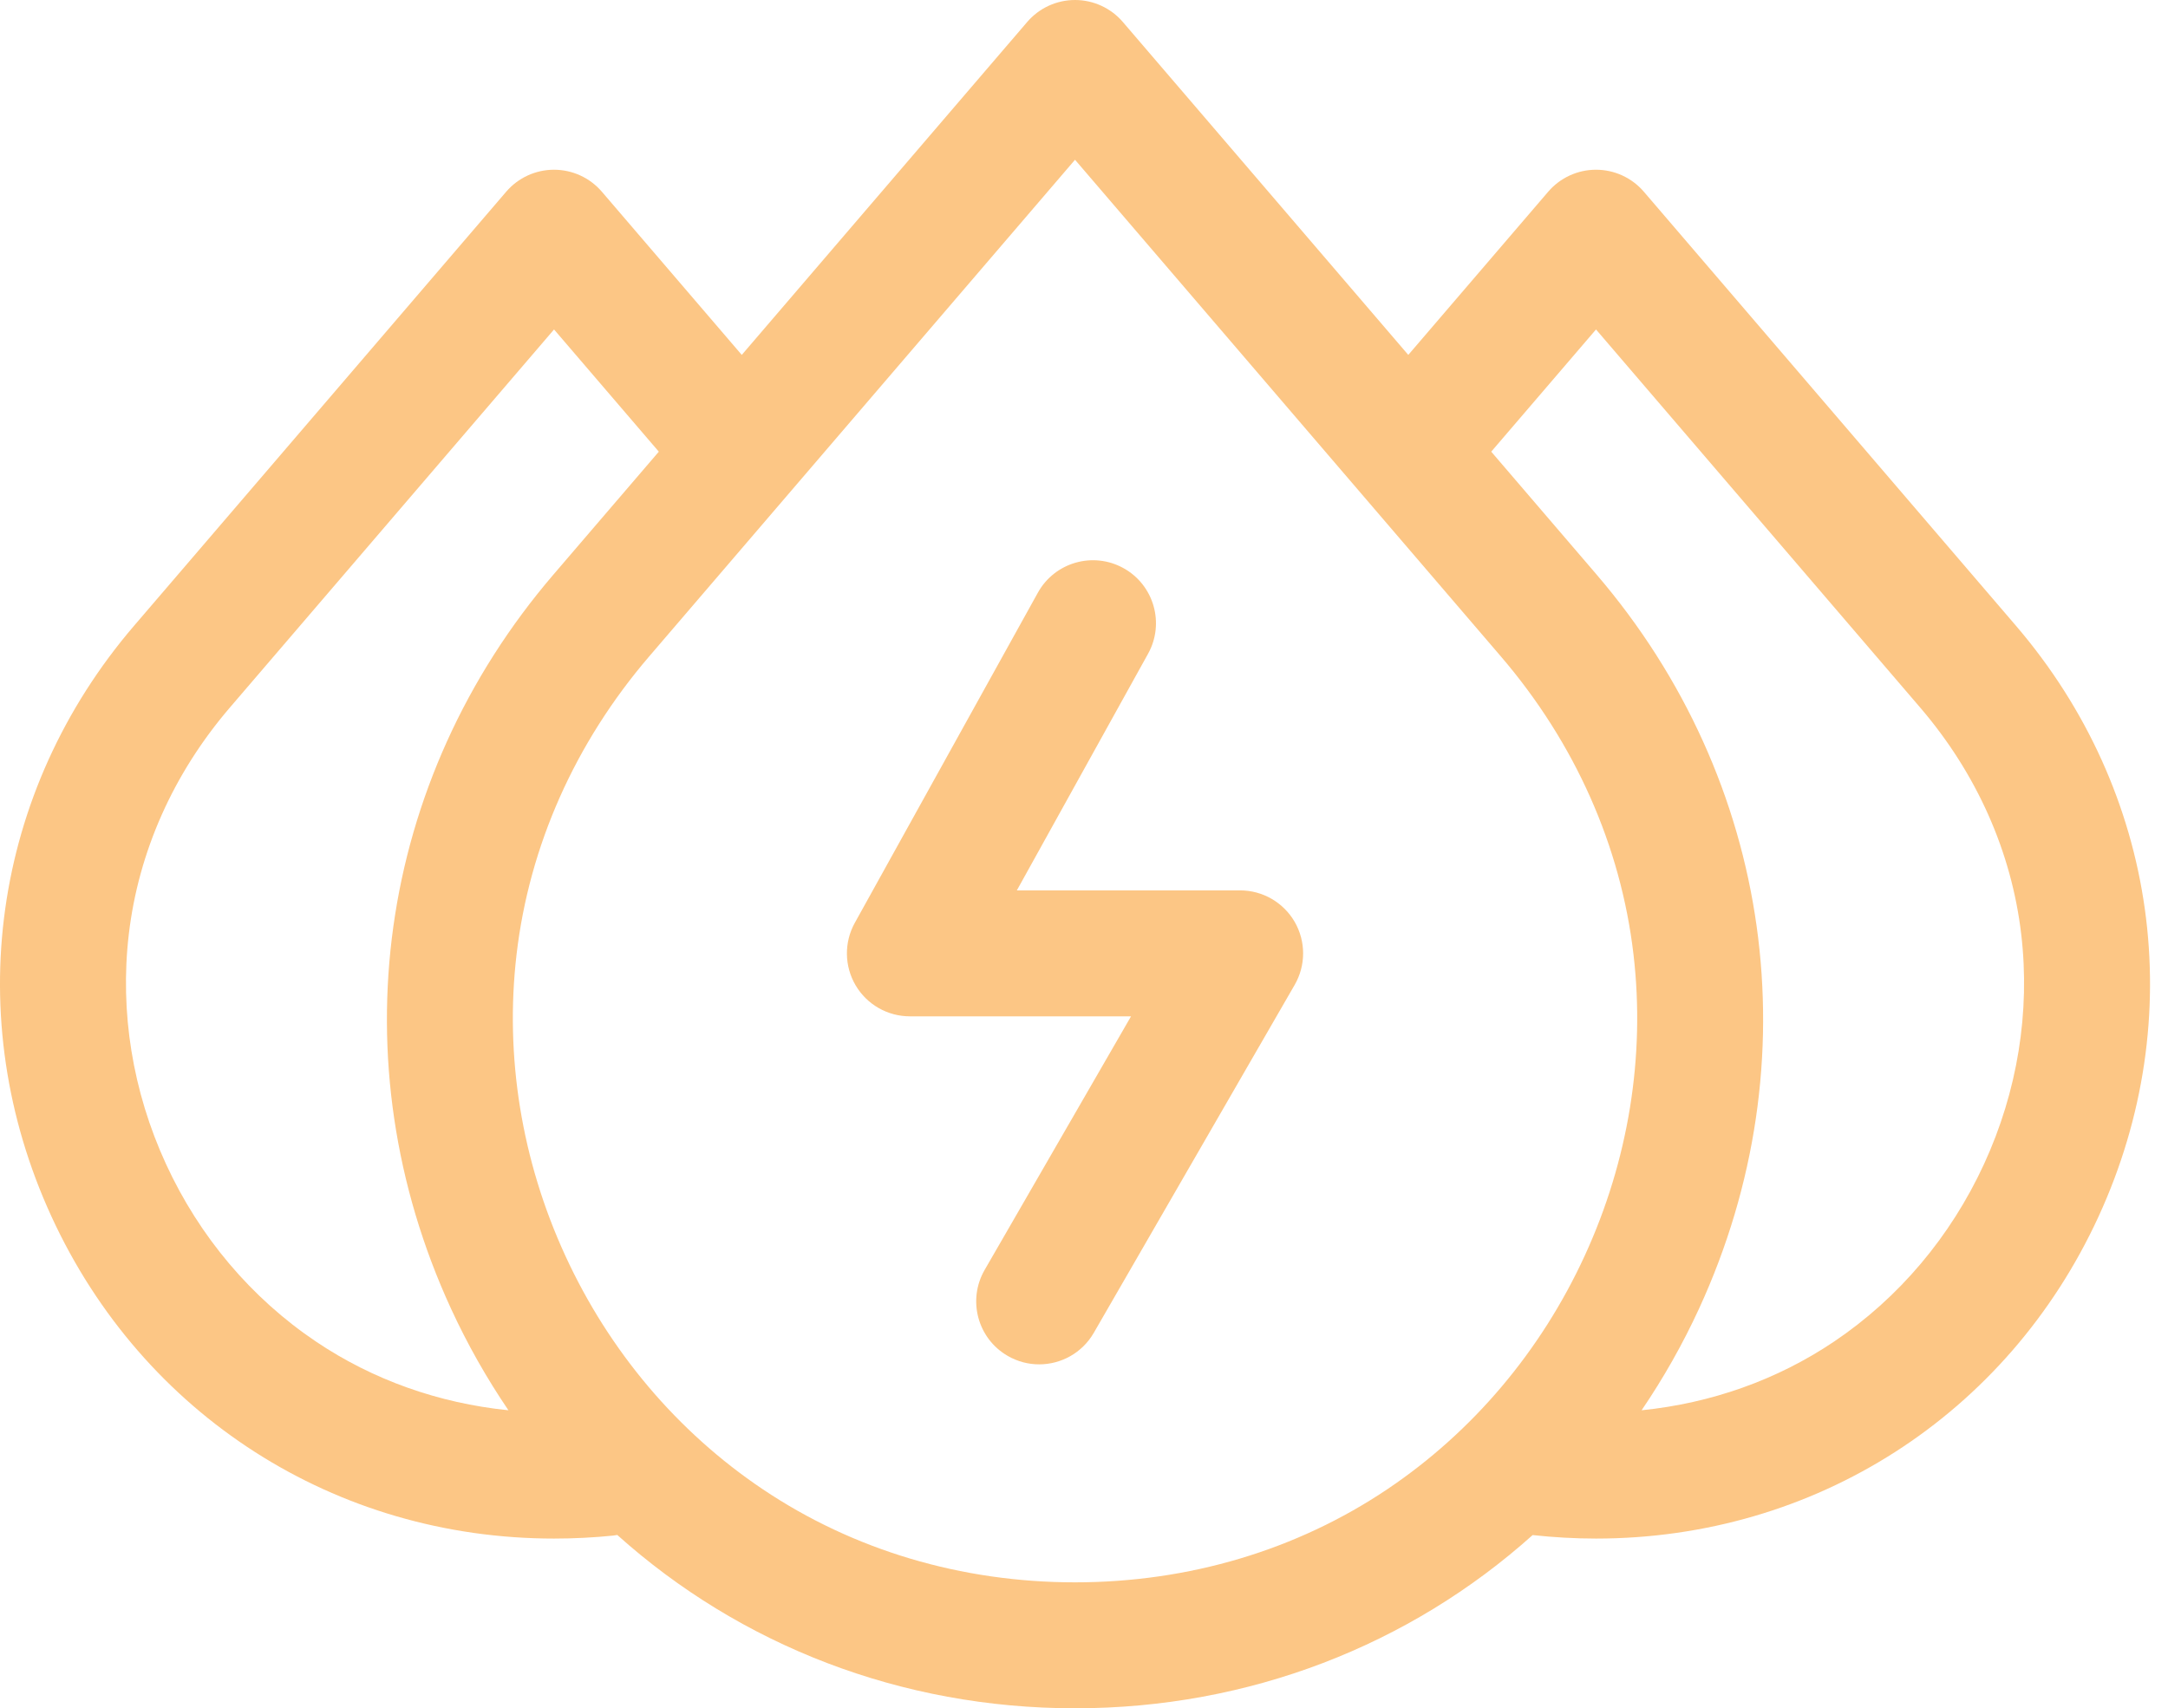 <svg xmlns="http://www.w3.org/2000/svg" width="118" height="93" viewBox="0 0 118 93" fill="none"><path d="M109.724 34.065L89.471 10.437C88.82 9.677 87.869 9.24 86.868 9.24C85.867 9.24 84.916 9.677 84.265 10.437L76.65 19.321L61.114 1.197C60.463 0.437 59.512 0 58.511 0C57.51 0 56.559 0.437 55.908 1.197L40.373 19.321L32.758 10.437C32.106 9.677 31.155 9.24 30.154 9.24C29.154 9.24 28.203 9.677 27.551 10.437L7.298 34.065C-0.445 43.098 -2.167 55.425 2.805 66.235C7.777 77.045 18.257 83.76 30.155 83.76C31.234 83.76 32.317 83.706 33.372 83.598C33.449 83.59 33.523 83.576 33.597 83.564C40.285 89.565 49.034 93 58.511 93C67.985 93 76.731 89.567 83.418 83.57C84.554 83.693 85.71 83.76 86.868 83.76C98.766 83.76 109.246 77.045 114.217 66.235C119.189 55.425 117.467 43.099 109.724 34.065ZM9.035 63.37C7.217 59.417 6.516 55.096 7.009 50.874C7.535 46.378 9.435 42.108 12.505 38.527L30.155 17.936L35.858 24.589L30.124 31.278C20.507 42.498 18.368 57.808 24.543 71.234C25.445 73.194 26.496 75.042 27.673 76.776C23.874 76.39 20.294 75.119 17.204 73.04C13.677 70.667 10.853 67.323 9.035 63.37ZM58.511 86.143C52.319 86.143 46.437 84.387 41.501 81.065C36.868 77.948 33.159 73.558 30.773 68.369C28.386 63.18 27.467 57.506 28.115 51.961C28.805 46.051 31.3 40.442 35.33 35.74L58.511 8.697L81.693 35.74C85.723 40.442 88.218 46.051 88.908 51.961C89.556 57.506 88.636 63.18 86.25 68.369C83.864 73.558 80.154 77.948 75.522 81.065C70.586 84.387 64.703 86.143 58.511 86.143ZM107.988 63.37C106.17 67.323 103.345 70.667 99.819 73.04C96.728 75.119 93.148 76.39 89.349 76.776C90.527 75.043 91.578 73.194 92.48 71.234C98.654 57.808 96.516 42.498 86.898 31.278L81.165 24.589L86.868 17.936L104.518 38.527C107.588 42.109 109.488 46.379 110.013 50.875C110.506 55.096 109.806 59.417 107.988 63.37Z" fill="#FCC685"></path><path d="M67.498 48.473H55.345L62.487 35.59C63.405 33.935 62.806 31.848 61.15 30.93C59.494 30.012 57.407 30.61 56.489 32.266L46.526 50.239C45.937 51.301 45.954 52.596 46.57 53.642C47.186 54.688 48.31 55.33 49.524 55.33H61.56L53.593 69.133C52.646 70.773 53.208 72.87 54.848 73.816C55.388 74.127 55.977 74.276 56.559 74.276C57.744 74.276 58.897 73.661 59.532 72.561L70.467 53.616C71.079 52.555 71.079 51.248 70.467 50.187C69.854 49.127 68.722 48.473 67.498 48.473Z" fill="#FCC685"></path></svg>